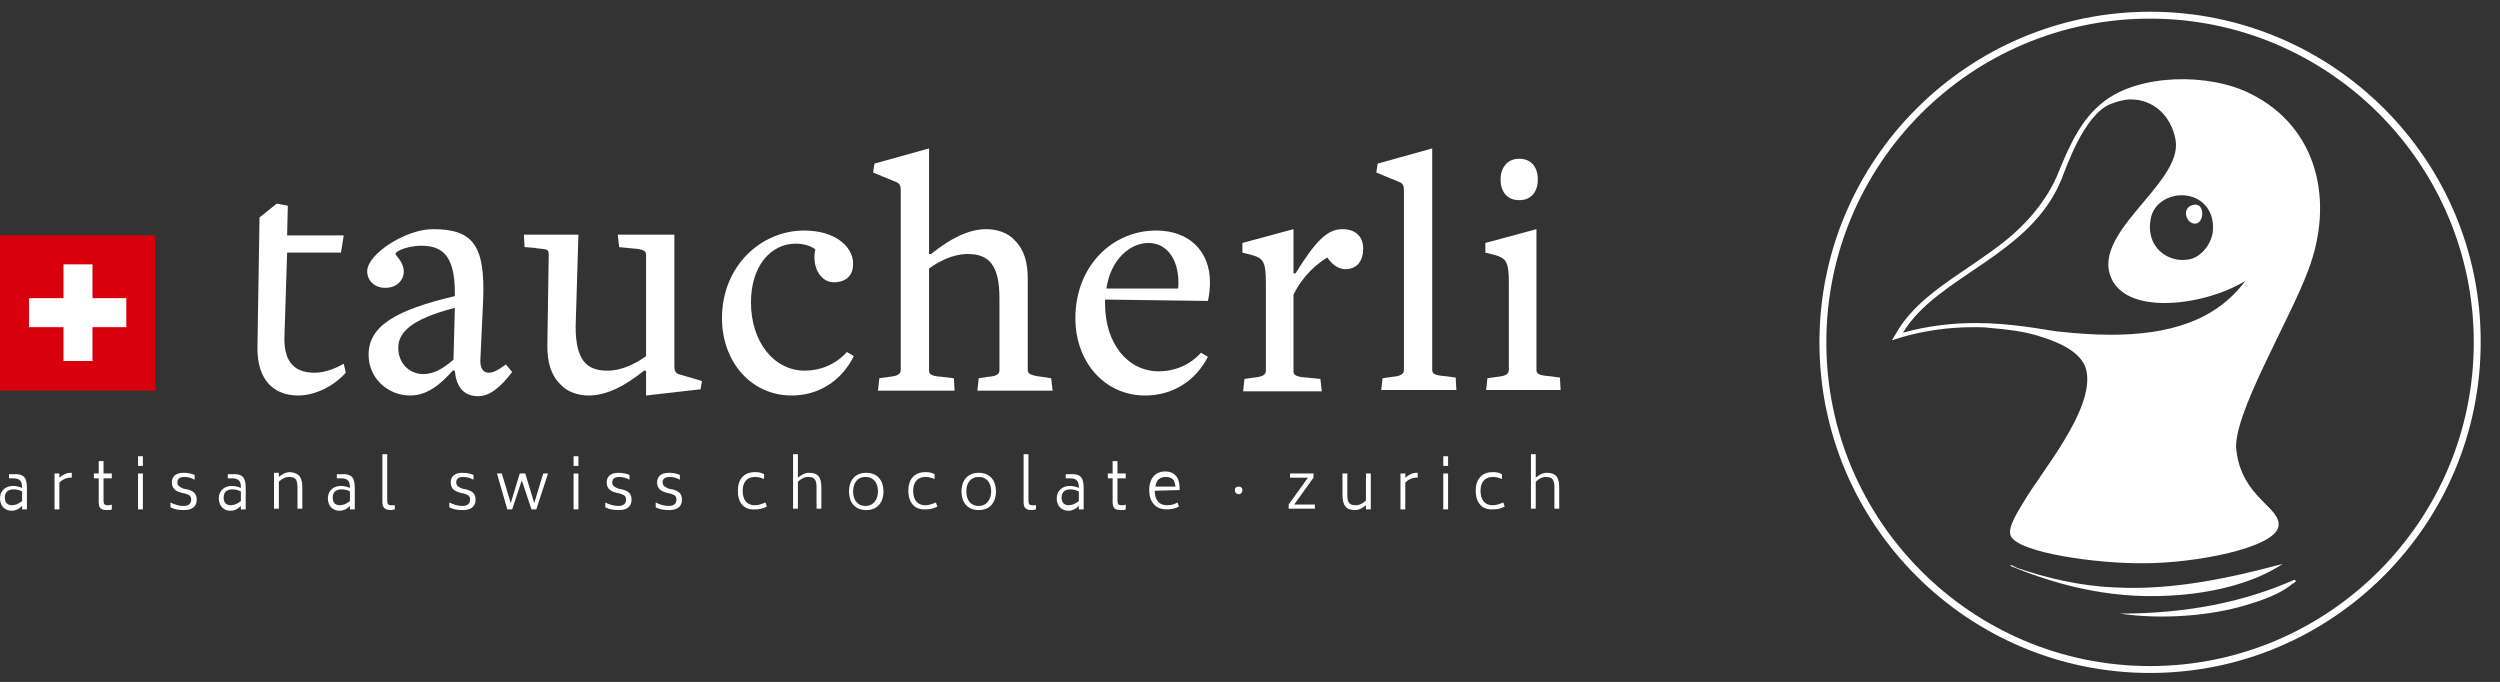 <?xml version="1.0" encoding="utf-8"?>
<!-- Generator: Adobe Illustrator 25.0.0, SVG Export Plug-In . SVG Version: 6.00 Build 0)  -->
<svg version="1.1" id="Ebene_1" xmlns="http://www.w3.org/2000/svg" xmlns:xlink="http://www.w3.org/1999/xlink" x="0px" y="0px"
	 viewBox="0 0 362.2 98.8" style="enable-background:new 0 0 362.2 98.8;" xml:space="preserve">
<rect x="0" y="0" width="362.2" height="98.8" fill="#333333" stroke="none"/>
<style type="text/css">
	.st0{fill:#FFFFFF;}
	.st1{fill:#D9000D;}
</style>
<g>
	<g>
		<path class="st0" d="M307.1,88.9c10.1,0,18.3-1.8,25.3-4.9c0.6,0.2-0.3,0.6-0.3,0.6c-1.6,1.4-4.4,2.4-6.8,3.1
			C320.3,89.2,313.3,89.8,307.1,88.9 M292.3,82.3c-0.3-0.1-1.2-0.7-1-0.3c6,2.5,13.9,4.8,22.9,4.3c6.4-0.3,12.5-1.9,16.5-4.6
			c-7.1,1.9-15.8,3.9-24.4,3.4C301.3,84.9,296.4,83.7,292.3,82.3 M317.7,29.7c1.8-0.5,1.7,2.6,0.4,2.7
			C316.7,32.5,316,30.1,317.7,29.7z M326.1,13.6c-6.1-3.1-16.3-2.9-21.4,1.2c-3.1,2.4-4.8,6.1-6.4,10c-1.4,3.6-3.9,6.7-6.6,9.1
			c-1.9,1.7-4.7,3.6-7.5,5.5c-3.7,2.5-7.1,5-9.2,8.4l-0.9,1.5l1.6-0.5c3.2-0.9,6.6-1.4,10.3-1.4c0.7,0,1.5,0,2.2,0.1
			c2.5,0.2,4.9,0.5,6.9,1.1c2.3,0.7,6.6,2.1,7.2,5.2c1.1,5.6-6.6,14.6-9.1,18.9c-0.7,1.2-2.4,3.7-1.9,4.9c1,2.5,12.7,4.1,19.4,4
			c7.3,0,18.8-2.2,19.4-5.3c0.5-2.8-5.3-4.1-6.1-11.1c-0.6-5,7.7-18.7,10.4-26C338.2,29.3,335.9,18.5,326.1,13.6z M320.6,33.5
			c-0.2,1.9-1.8,3.9-3.6,4.1c-2.9,0.5-6.2-1.8-5.4-5.9c0.3-1.8,1.9-3.2,4.1-3.4C318.5,28.1,320.9,30.1,320.6,33.5z M305.8,48.5
			c-2.5,0-5.2-0.2-7.9-0.5c-2.2-0.3-6.5-1.2-11.7-1.2c-3.3,0-6.9,0.4-10.5,1.4c5-8.3,18.5-11.1,23-22.3c0.6-1.5,3.2-9.2,7-10.8
			c1-0.4,2.1-0.7,3-0.7c3.3,0,5.9,2.4,6.5,5.9c1.1,6.4-13.1,13.8-9,20.6c1.3,2.1,4.1,3,7.4,3c4,0,8.6-1.3,11.7-3.2
			C321,46.5,314.2,48.5,305.8,48.5z"/>
		<path class="st0" d="M311.5,2.7c25.9,0,46.9,21.1,46.9,46.9c0,25.9-21.1,46.9-46.9,46.9c-25.9,0-46.9-21.1-46.9-46.9
			C264.6,23.7,285.6,2.7,311.5,2.7 M311.5,1.7c-26.4,0-47.9,21.5-47.9,47.9s21.5,47.9,47.9,47.9s47.9-21.5,47.9-47.9
			C359.5,23.2,338,1.7,311.5,1.7L311.5,1.7z"/>
	</g>
</g>
<g>
	<path class="st0" d="M37.6,31.5l2.5-2l1.6,0.3l-0.1,4.3h8.2l-0.4,2.5h-7.8l-0.4,12.5C41.2,52.8,43,54,45.6,54
		c1.3,0,2.8-0.5,4.2-1.3l0.3,1.3c-1.8,2-4.5,3.3-6.9,3.3c-3.3,0-6-2-5.9-7.1L37.6,31.5z"/>
	<path class="st0" d="M69.3,57.4c-2,0-3.2-1.2-3.4-3.7h-0.3c-1.8,2-3.7,3.6-6.2,3.6c-3.2,0-6-2.5-6-5.9c0-4.2,4-6.5,12.5-8.5v-0.5
		c0-5.6-2-6.8-4.9-6.8c-1.7,0-3.7,0.7-3.7,1.2c0,0.2,1.2,1.2,1.2,2.5c0,1.3-1,2.4-2.7,2.4c-1.6,0-2.6-1.1-2.6-2.4
		c0-2.5,5.6-6.1,9.5-6.1c5.9,0,7.6,2.4,7.3,10.3l-0.4,8.5c-0.1,1.3,0.4,2,1.2,2c0.7,0,1.4-0.4,2.5-1.2l0.9,1.1
		C72.6,56,71,57.4,69.3,57.4z M65.9,44.6c-6.6,1.7-8.2,3.7-8.2,5.8c0,2.3,1.7,3.8,3.6,3.8c1.5,0,2.8-0.7,4.4-2.1L65.9,44.6z"/>
	<path class="st0" d="M101.5,56.4l-7.9,0.9v-3.6h-0.3c-2.6,2.1-5.3,3.6-8,3.6c-1.5,0-3.1-0.5-4.1-1.6c-1.4-1.4-1.9-3.2-1.9-5.6
		l0.2-13.2c0-1-0.4-0.7-2.2-1L76,35.8l-0.1-1.8h7.9l-0.4,13.3c0,4.9,1.6,6.4,4.6,6.4c2.2,0,4.2-1.1,5.6-2.1V36.9
		c0-0.5-0.3-0.8-1.9-0.9l-2-0.2l-0.2-1.8h8.2V53c0,0.6,0.1,1,0.6,1.2l3.4,1L101.5,56.4z"/>
	<path class="st0" d="M114.7,57.3c-5.9,0-10.1-4.9-10.1-11.2c0-7.5,5.6-12.7,11.9-12.7c4.6,0,7.1,2.4,7.1,4.8c0,2.2-1.6,2.7-2.8,2.7
		c-1.9,0-3.2-2.2-2.7-4.7v-0.1c-0.7-0.5-1.7-0.8-2.8-0.8c-3.6,0-6.5,3.2-6.5,8.5c0,5.7,3.3,9.9,7.8,9.9c2.1,0,4.4-0.8,6.1-2.7l1,0.6
		C121.9,55.2,118.6,57.3,114.7,57.3z"/>
	<path class="st0" d="M141.6,56.6l0.2-1.8l1.3-0.2c1.5-0.1,1.7-0.5,1.7-1V43.2c0-4.9-1.6-6.4-4.6-6.4c-2.2,0-4.2,1.1-5.6,2.1v14.8
		c0,0.5,0.3,0.8,1.9,0.9l1.7,0.2l0.1,1.8h-11.1l0.2-1.8l1.4-0.2c1.2-0.1,1.7-0.4,1.7-1V27.6c0-0.6-0.1-1-0.6-1.2l-3.4-1.4l0.2-1.3
		l7.9-2.2v15.3h0.3c2.6-2.1,5.3-3.6,8-3.6c1.5,0,3.1,0.5,4.1,1.6c1.4,1.4,1.9,3.2,1.9,5.6v13.2c0,0.5,0.3,0.8,2.1,1l1.3,0.2l0.2,1.8
		H141.6z"/>
	<path class="st0" d="M165.9,57.3c-5.9,0-10.1-4.9-10.1-11.2c0-7.5,5.3-12.7,11.7-12.7c4.8,0,7.8,3,7.8,7.5c0,0.8-0.1,1.9-0.3,2.7
		l-14.9-0.2v0.6c0,5.8,3.3,9.8,7.8,9.8c2.1,0,4.4-0.8,6.1-2.7l1,0.6C173.2,55.2,169.9,57.3,165.9,57.3z M166.4,35.2
		c-2.7,0-5.5,2.4-6.1,6.6h10.4C171,37.7,169.1,35.2,166.4,35.2z"/>
	<path class="st0" d="M194.9,39c-1.1,0-2-0.8-2.6-1.7c-1.5,0.9-3.6,2.7-4.9,5.4v11.1c0,0.5,0.3,0.8,1.9,0.9l2,0.2l0.2,1.8h-11.4
		l0.2-1.8l1.4-0.2c1.2-0.1,1.7-0.4,1.7-1V41c0-3.2-0.4-3.6-2.2-4.1l-1.2-0.3l0-1.4l7.4-2v6.4h0.3c2.8-4.5,4.5-6.4,6.8-6.4
		c2,0,3,1.2,3,2.8C197.5,37.7,196.7,39,194.9,39z"/>
	<path class="st0" d="M200.1,56.6l0.2-1.8l1.4-0.2c1.2-0.1,1.7-0.4,1.7-1V27.6c0-0.6-0.1-1-0.6-1.2l-3.4-1.4l0.2-1.3l7.9-2.2v32.1
		c0,0.5,0.3,0.8,1.9,0.9l1.5,0.2l0.1,1.8H200.1z"/>
	<path class="st0" d="M215.3,56.6l0.2-1.8l1.4-0.2c1.2-0.1,1.7-0.4,1.7-1V41c0-3.2-0.4-3.6-2.2-4.1l-1.2-0.3l0-1.4l7.4-2v20.4
		c0,0.5,0.3,0.8,1.9,0.9l1.5,0.2l0.1,1.8H215.3z M220.1,29c-1.9,0-2.7-1.4-2.7-3c0-1.6,0.9-3,2.7-3c1.9,0,2.7,1.4,2.7,3
		C222.8,27.6,222,29,220.1,29z"/>
	<g>
		<path class="st0" d="M3.9,70.8v3H3.2v-0.5c-0.5,0.5-1,0.7-1.5,0.7c-0.9,0-1.7-0.6-1.7-1.8c0-1.1,0.8-1.8,1.9-1.8
			c0.4,0,0.9,0.1,1.3,0.3c0-0.9-0.2-1.4-1.3-1.4H1.3v-0.6H2C3.7,68.6,3.9,69.5,3.9,70.8z M3.2,72.6v-1.4C2.8,71,2.4,70.9,2,70.9
			c-0.6,0-1.3,0.2-1.3,1.2c0,0.9,0.6,1.1,1,1.1C2.2,73.2,2.7,73,3.2,72.6z"/>
		<path class="st0" d="M10.4,68.5v0.7h-0.2c-0.6,0-1.2,0.3-1.6,0.7v3.9H7.9v-5.2h0.7v0.6c0.5-0.4,1-0.7,1.6-0.7H10.4z"/>
		<path class="st0" d="M15,69.3v3.2c0,0.5,0.1,0.7,0.6,0.7c0.2,0,0.4,0,0.6-0.1v0.7c-0.2,0.1-0.4,0.1-0.7,0.1
			c-0.9,0-1.2-0.3-1.2-1.2v-3.4h-0.7v-0.7h0.7v-1.8H15v1.8h1.2v0.7H15z"/>
		<path class="st0" d="M20,66.1h0.7v1.4H20V66.1z M20,68.6h0.7v5.2H20V68.6z"/>
		<path class="st0" d="M24.7,73.5v-0.7c0.6,0.3,1.2,0.5,1.9,0.5c0.8,0,1.1-0.4,1.1-0.9c0-0.6-0.3-0.7-0.9-0.9l-0.5-0.1
			c-0.7-0.2-1.4-0.5-1.4-1.5c0-0.9,0.6-1.4,1.7-1.4c0.6,0,1.1,0.1,1.6,0.3v0.7c-0.4-0.2-0.8-0.4-1.5-0.4c-0.8,0-1,0.4-1,0.8
			c0,0.5,0.4,0.7,0.9,0.9l0.5,0.1c0.8,0.2,1.4,0.5,1.4,1.5c0,1-0.7,1.5-1.8,1.5C25.8,73.9,25.3,73.8,24.7,73.5z"/>
		<path class="st0" d="M35.6,70.8v3h-0.7v-0.5c-0.5,0.5-1,0.7-1.5,0.7c-0.9,0-1.7-0.6-1.7-1.8c0-1.1,0.8-1.8,1.9-1.8
			c0.4,0,0.9,0.1,1.3,0.3c0-0.9-0.2-1.4-1.3-1.4H33v-0.6h0.7C35.4,68.6,35.6,69.5,35.6,70.8z M34.9,72.6v-1.4
			c-0.4-0.2-0.8-0.3-1.2-0.3c-0.6,0-1.3,0.2-1.3,1.2c0,0.9,0.6,1.1,1,1.1C33.9,73.2,34.4,73,34.9,72.6z"/>
		<path class="st0" d="M43.8,70.6v3.1h-0.7v-3.1c0-1.1-0.3-1.5-1.2-1.5c-0.6,0-1.1,0.3-1.5,0.7v3.9h-0.7v-5.2h0.7v0.6
			c0.5-0.4,1-0.7,1.6-0.7C43.2,68.5,43.8,69,43.8,70.6z"/>
		<path class="st0" d="M51.4,70.8v3h-0.7v-0.5c-0.5,0.5-1,0.7-1.5,0.7c-0.9,0-1.7-0.6-1.7-1.8c0-1.1,0.8-1.8,1.9-1.8
			c0.4,0,0.9,0.1,1.3,0.3c0-0.9-0.2-1.4-1.3-1.4h-0.6v-0.6h0.7C51.2,68.6,51.4,69.5,51.4,70.8z M50.7,72.6v-1.4
			c-0.4-0.2-0.8-0.3-1.2-0.3c-0.6,0-1.3,0.2-1.3,1.2c0,0.9,0.6,1.1,1,1.1C49.7,73.2,50.2,73,50.7,72.6z"/>
		<path class="st0" d="M55.4,72.7v-6.9h0.7v6.7c0,0.5,0.1,0.7,0.6,0.7c0.2,0,0.3,0,0.5,0v0.6c-0.2,0-0.3,0.1-0.5,0.1
			C55.8,73.9,55.4,73.6,55.4,72.7z"/>
		<path class="st0" d="M65.1,73.5v-0.7c0.6,0.3,1.2,0.5,1.9,0.5c0.8,0,1.1-0.4,1.1-0.9c0-0.6-0.3-0.7-0.9-0.9l-0.5-0.1
			c-0.7-0.2-1.4-0.5-1.4-1.5c0-0.9,0.6-1.4,1.7-1.4c0.6,0,1.1,0.1,1.6,0.3v0.7c-0.4-0.2-0.8-0.4-1.5-0.4c-0.8,0-1,0.4-1,0.8
			c0,0.5,0.4,0.7,0.9,0.9l0.5,0.1c0.8,0.2,1.4,0.5,1.4,1.5c0,1-0.7,1.5-1.8,1.5C66.2,73.9,65.7,73.8,65.1,73.5z"/>
		<path class="st0" d="M79.4,68.6l-1.7,5.2h-0.7l-1.4-4.2l-1.4,4.2h-0.7L72,68.6h0.7l1.3,4.3l1.3-4.3h0.8l1.3,4.3l1.3-4.3H79.4z"/>
		<path class="st0" d="M83.1,66.1h0.7v1.4h-0.7V66.1z M83.1,68.6h0.7v5.2h-0.7V68.6z"/>
		<path class="st0" d="M87.7,73.5v-0.7c0.6,0.3,1.2,0.5,1.9,0.5c0.8,0,1.1-0.4,1.1-0.9c0-0.6-0.3-0.7-0.9-0.9l-0.5-0.1
			c-0.7-0.2-1.4-0.5-1.4-1.5c0-0.9,0.6-1.4,1.7-1.4c0.6,0,1.1,0.1,1.6,0.3v0.7c-0.4-0.2-0.8-0.4-1.5-0.4c-0.8,0-1,0.4-1,0.8
			c0,0.5,0.4,0.7,0.9,0.9l0.5,0.1c0.8,0.2,1.4,0.5,1.4,1.5c0,1-0.7,1.5-1.8,1.5C88.8,73.9,88.3,73.8,87.7,73.5z"/>
		<path class="st0" d="M95,73.5v-0.7c0.6,0.3,1.2,0.5,1.9,0.5c0.8,0,1.1-0.4,1.1-0.9c0-0.6-0.3-0.7-0.9-0.9l-0.5-0.1
			c-0.7-0.2-1.4-0.5-1.4-1.5c0-0.9,0.6-1.4,1.7-1.4c0.6,0,1.1,0.1,1.6,0.3v0.7c-0.4-0.2-0.8-0.4-1.5-0.4c-0.8,0-1,0.4-1,0.8
			c0,0.5,0.4,0.7,0.9,0.9l0.5,0.1c0.8,0.2,1.4,0.5,1.4,1.5c0,1-0.7,1.5-1.8,1.5C96.1,73.9,95.6,73.8,95,73.5z"/>
		<path class="st0" d="M106.9,71.1c0-1.6,0.8-2.7,2.5-2.7c0.6,0,0.9,0.1,1.3,0.3v0.7c-0.5-0.2-0.9-0.3-1.3-0.3c-1.3,0-1.8,0.9-1.8,2
			c0,1.2,0.5,2.1,1.8,2.1c0.5,0,1-0.2,1.5-0.4l0.2,0.6c-0.6,0.3-1.1,0.4-1.7,0.4C107.7,73.9,106.9,72.8,106.9,71.1z"/>
		<path class="st0" d="M119,70.6v3.1h-0.7v-3.1c0-1.1-0.3-1.5-1.2-1.5c-0.6,0-1.1,0.3-1.5,0.7v3.9h-0.7v-7.9h0.7v3.4
			c0.5-0.4,1-0.7,1.6-0.7C118.4,68.5,119,69,119,70.6z"/>
		<path class="st0" d="M123,71.2c0-1.5,0.8-2.7,2.5-2.7s2.5,1.2,2.5,2.7c0,1.5-0.8,2.7-2.5,2.7S123,72.7,123,71.2z M127.2,71.2
			c0-1.2-0.6-2.1-1.8-2.1s-1.8,0.9-1.8,2.1c0,1.2,0.6,2.1,1.8,2.1S127.2,72.3,127.2,71.2z"/>
		<path class="st0" d="M131.6,71.1c0-1.6,0.8-2.7,2.5-2.7c0.6,0,0.9,0.1,1.3,0.3v0.7c-0.5-0.2-0.9-0.3-1.3-0.3c-1.3,0-1.8,0.9-1.8,2
			c0,1.2,0.5,2.1,1.8,2.1c0.5,0,1-0.2,1.5-0.4l0.2,0.6c-0.6,0.3-1.1,0.4-1.7,0.4C132.5,73.9,131.6,72.8,131.6,71.1z"/>
		<path class="st0" d="M139.3,71.2c0-1.5,0.8-2.7,2.5-2.7s2.5,1.2,2.5,2.7c0,1.5-0.8,2.7-2.5,2.7S139.3,72.7,139.3,71.2z
			 M143.6,71.2c0-1.2-0.6-2.1-1.8-2.1S140,70,140,71.2c0,1.2,0.6,2.1,1.8,2.1S143.6,72.3,143.6,71.2z"/>
		<path class="st0" d="M148.3,72.7v-6.9h0.7v6.7c0,0.5,0.1,0.7,0.6,0.7c0.2,0,0.3,0,0.5,0v0.6c-0.2,0-0.3,0.1-0.5,0.1
			C148.6,73.9,148.3,73.6,148.3,72.7z"/>
		<path class="st0" d="M157,70.8v3h-0.7v-0.5c-0.5,0.5-1,0.7-1.5,0.7c-0.9,0-1.7-0.6-1.7-1.8c0-1.1,0.8-1.8,1.9-1.8
			c0.4,0,0.9,0.1,1.3,0.3c0-0.9-0.2-1.4-1.3-1.4h-0.6v-0.6h0.7C156.8,68.6,157,69.5,157,70.8z M156.3,72.6v-1.4
			c-0.4-0.2-0.8-0.3-1.2-0.3c-0.6,0-1.3,0.2-1.3,1.2c0,0.9,0.6,1.1,1,1.1C155.3,73.2,155.8,73,156.3,72.6z"/>
		<path class="st0" d="M161.9,69.3v3.2c0,0.5,0.1,0.7,0.6,0.7c0.2,0,0.4,0,0.6-0.1v0.7c-0.2,0.1-0.4,0.1-0.7,0.1
			c-0.9,0-1.2-0.3-1.2-1.2v-3.4h-0.7v-0.7h0.7v-1.8h0.7v1.8h1.2v0.7H161.9z"/>
		<path class="st0" d="M167.3,71.1c0,1.2,0.5,2.1,1.8,2.1c0.5,0,1-0.1,1.5-0.4l0.2,0.6c-0.6,0.3-1.1,0.4-1.8,0.4
			c-1.6,0-2.5-1.1-2.5-2.8c0-1.8,1-2.7,2.3-2.7c1.3,0,2.1,0.8,2.1,2.4v0.3L167.3,71.1L167.3,71.1z M167.4,70.5h2.9
			c-0.1-1-0.5-1.4-1.4-1.4C168.1,69.1,167.5,69.5,167.4,70.5z"/>
		<path class="st0" d="M178.9,71c0-0.3,0.2-0.5,0.6-0.5c0.3,0,0.5,0.2,0.5,0.5c0,0.3-0.2,0.6-0.5,0.6
			C179.1,71.6,178.9,71.3,178.9,71z"/>
		<path class="st0" d="M190.5,73.1v0.6h-3.8v-0.6l2.8-3.9h-2.6v-0.6h3.4v0.6l-2.8,3.9H190.5z"/>
		<path class="st0" d="M198.6,68.6v5.2h-0.7v-0.6c-0.5,0.4-1,0.7-1.6,0.7c-1.2,0-1.8-0.6-1.8-2.2v-3.1h0.7v3.1
			c0,1.1,0.3,1.5,1.2,1.5c0.6,0,1.1-0.3,1.5-0.7v-3.9H198.6z"/>
		<path class="st0" d="M205.4,68.5v0.7h-0.2c-0.6,0-1.2,0.3-1.6,0.7v3.9h-0.7v-5.2h0.7v0.6c0.5-0.4,1-0.7,1.6-0.7H205.4z"/>
		<path class="st0" d="M209.1,66.1h0.7v1.4h-0.7V66.1z M209.1,68.6h0.7v5.2h-0.7V68.6z"/>
		<path class="st0" d="M213.8,71.1c0-1.6,0.8-2.7,2.5-2.7c0.6,0,0.9,0.1,1.3,0.3v0.7c-0.5-0.2-0.9-0.3-1.3-0.3c-1.3,0-1.8,0.9-1.8,2
			c0,1.2,0.5,2.1,1.8,2.1c0.5,0,1-0.2,1.5-0.4l0.2,0.6c-0.6,0.3-1.1,0.4-1.7,0.4C214.7,73.9,213.8,72.8,213.8,71.1z"/>
		<path class="st0" d="M225.9,70.6v3.1h-0.7v-3.1c0-1.1-0.3-1.5-1.2-1.5c-0.6,0-1.1,0.3-1.5,0.7v3.9h-0.7v-7.9h0.7v3.4
			c0.5-0.4,1-0.7,1.6-0.7C225.3,68.5,225.9,69,225.9,70.6z"/>
	</g>
	<g>
		<rect x="0" y="34.1" class="st1" width="22.5" height="22.5"/>
		<polygon class="st0" points="18.3,43.2 13.4,43.2 13.4,38.3 9.2,38.3 9.2,43.2 4.2,43.2 4.2,47.4 9.2,47.4 9.2,52.3 13.4,52.3 
			13.4,47.4 18.3,47.4 		"/>
	</g>
</g>
</svg>
